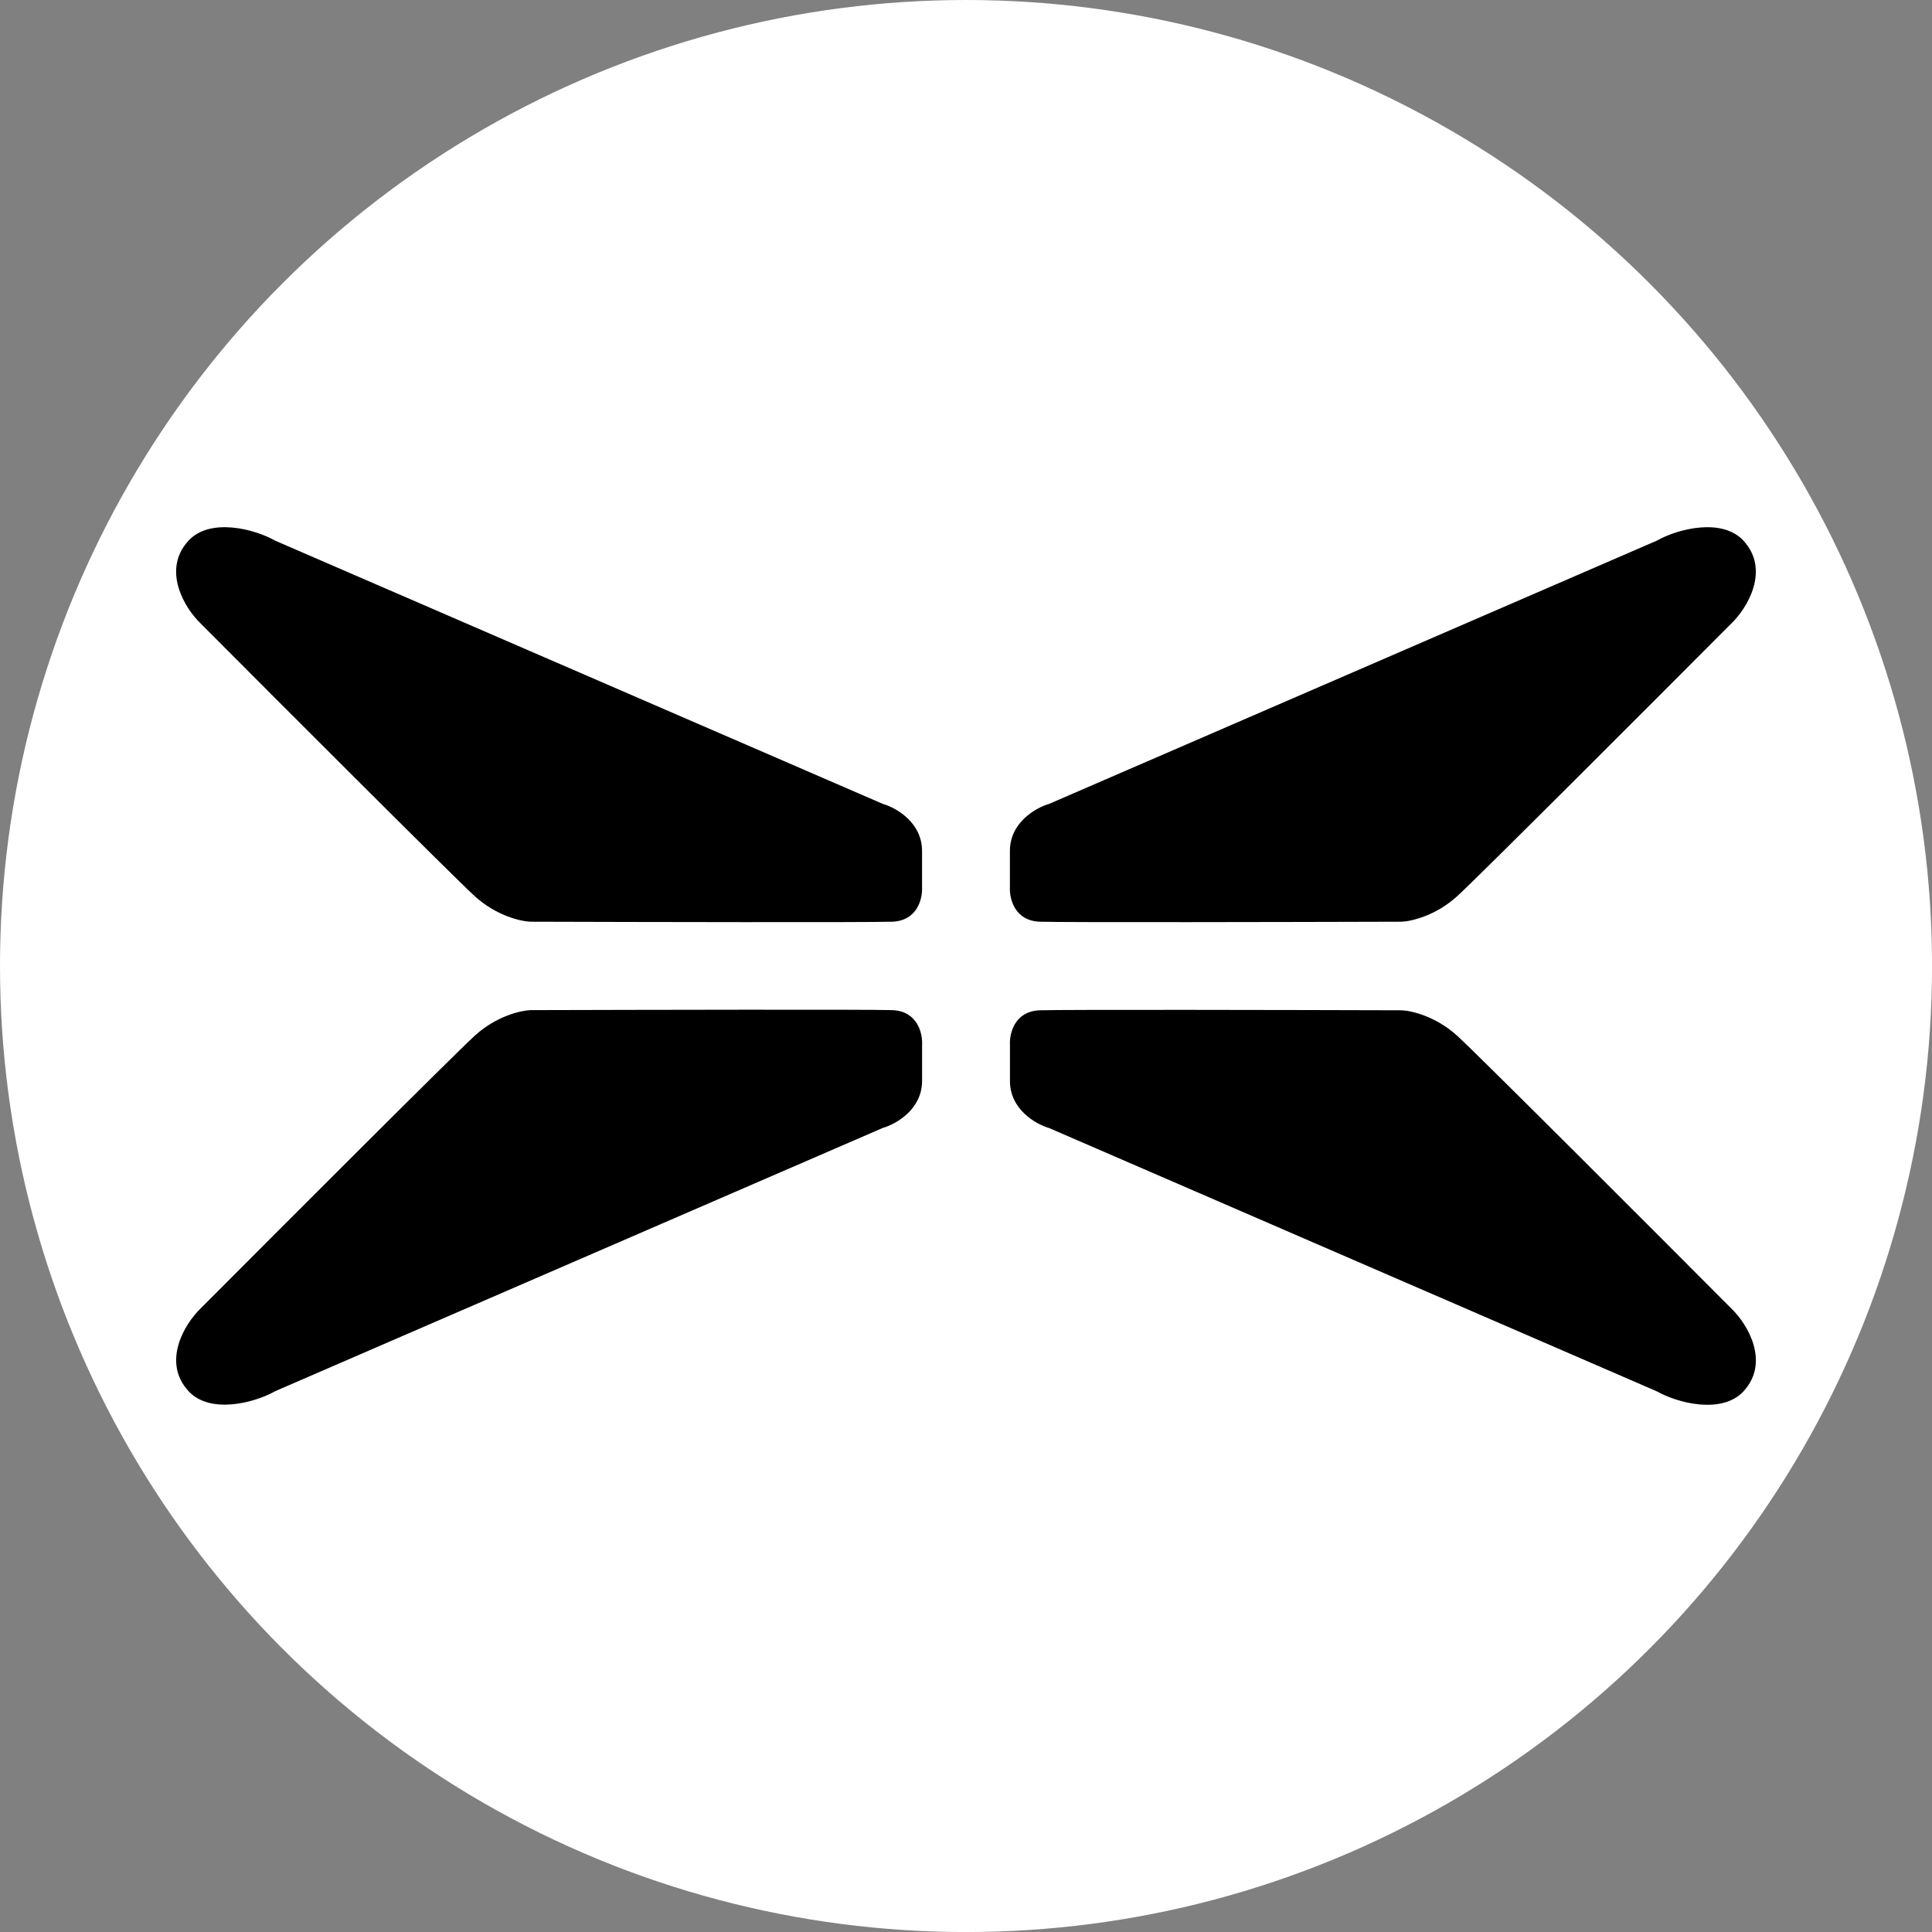 <?xml version="1.0" encoding="UTF-8"?>
<svg id="BACKGROUND" xmlns="http://www.w3.org/2000/svg" viewBox="0 0 459.57 459.57">
  <rect x="0" y="0" width="459.57" height="459.57" fill="#808080" stroke="none"/>
  <defs>
    <style>
      .cls-1 {
        fill: #fff;
      }
    </style>
  </defs>
  <circle class="cls-1" cx="229.79" cy="229.79" r="229.79"/>
  <path d="M219.33,202.44v8.52c.16,2.68-1.04,8.09-7.13,8.29-6.1.19-59.89.08-86.02,0-2.3-.08-8.16-1.42-13.28-6.1-5.11-4.68-45.54-45.14-65.13-64.8-3.92-3.73-9.3-12.82-2.94-19.73,5.07-5.5,15.57-2.87,20.65,0l144.51,62.6c3.11.89,9.34,4.38,9.34,11.2h0ZM240.23,202.44v8.52c-.16,2.68,1.04,8.09,7.13,8.29,6.1.19,59.89.08,86.02,0,2.3-.08,8.16-1.42,13.28-6.1,5.11-4.68,45.54-45.14,65.13-64.8,3.92-3.73,9.3-12.82,2.94-19.73-5.07-5.5-15.57-2.87-20.65,0l-144.51,62.6c-3.11.89-9.34,4.38-9.34,11.2h0ZM219.34,248.57v8.53c0,6.82-6.23,10.31-9.34,11.2l-144.51,62.61c-5.07,2.87-15.57,5.51-20.65,0-6.36-6.91-.98-15.99,2.95-19.73,19.58-19.65,60.02-60.12,65.13-64.8,5.11-4.68,10.97-6.01,13.26-6.1,26.14-.07,79.93-.19,86.03,0,6.1.21,7.29,5.61,7.13,8.29ZM240.24,257.13v-8.52c-.16-2.68,1.04-8.09,7.13-8.29,6.1-.19,59.89-.08,86.02,0,2.3.08,8.16,1.42,13.28,6.1,5.11,4.68,45.54,45.14,65.13,64.8,3.92,3.73,9.3,12.82,2.94,19.73-5.07,5.5-15.57,2.87-20.65,0l-144.51-62.61c-3.11-.89-9.34-4.38-9.34-11.2h0Z"/>
</svg>